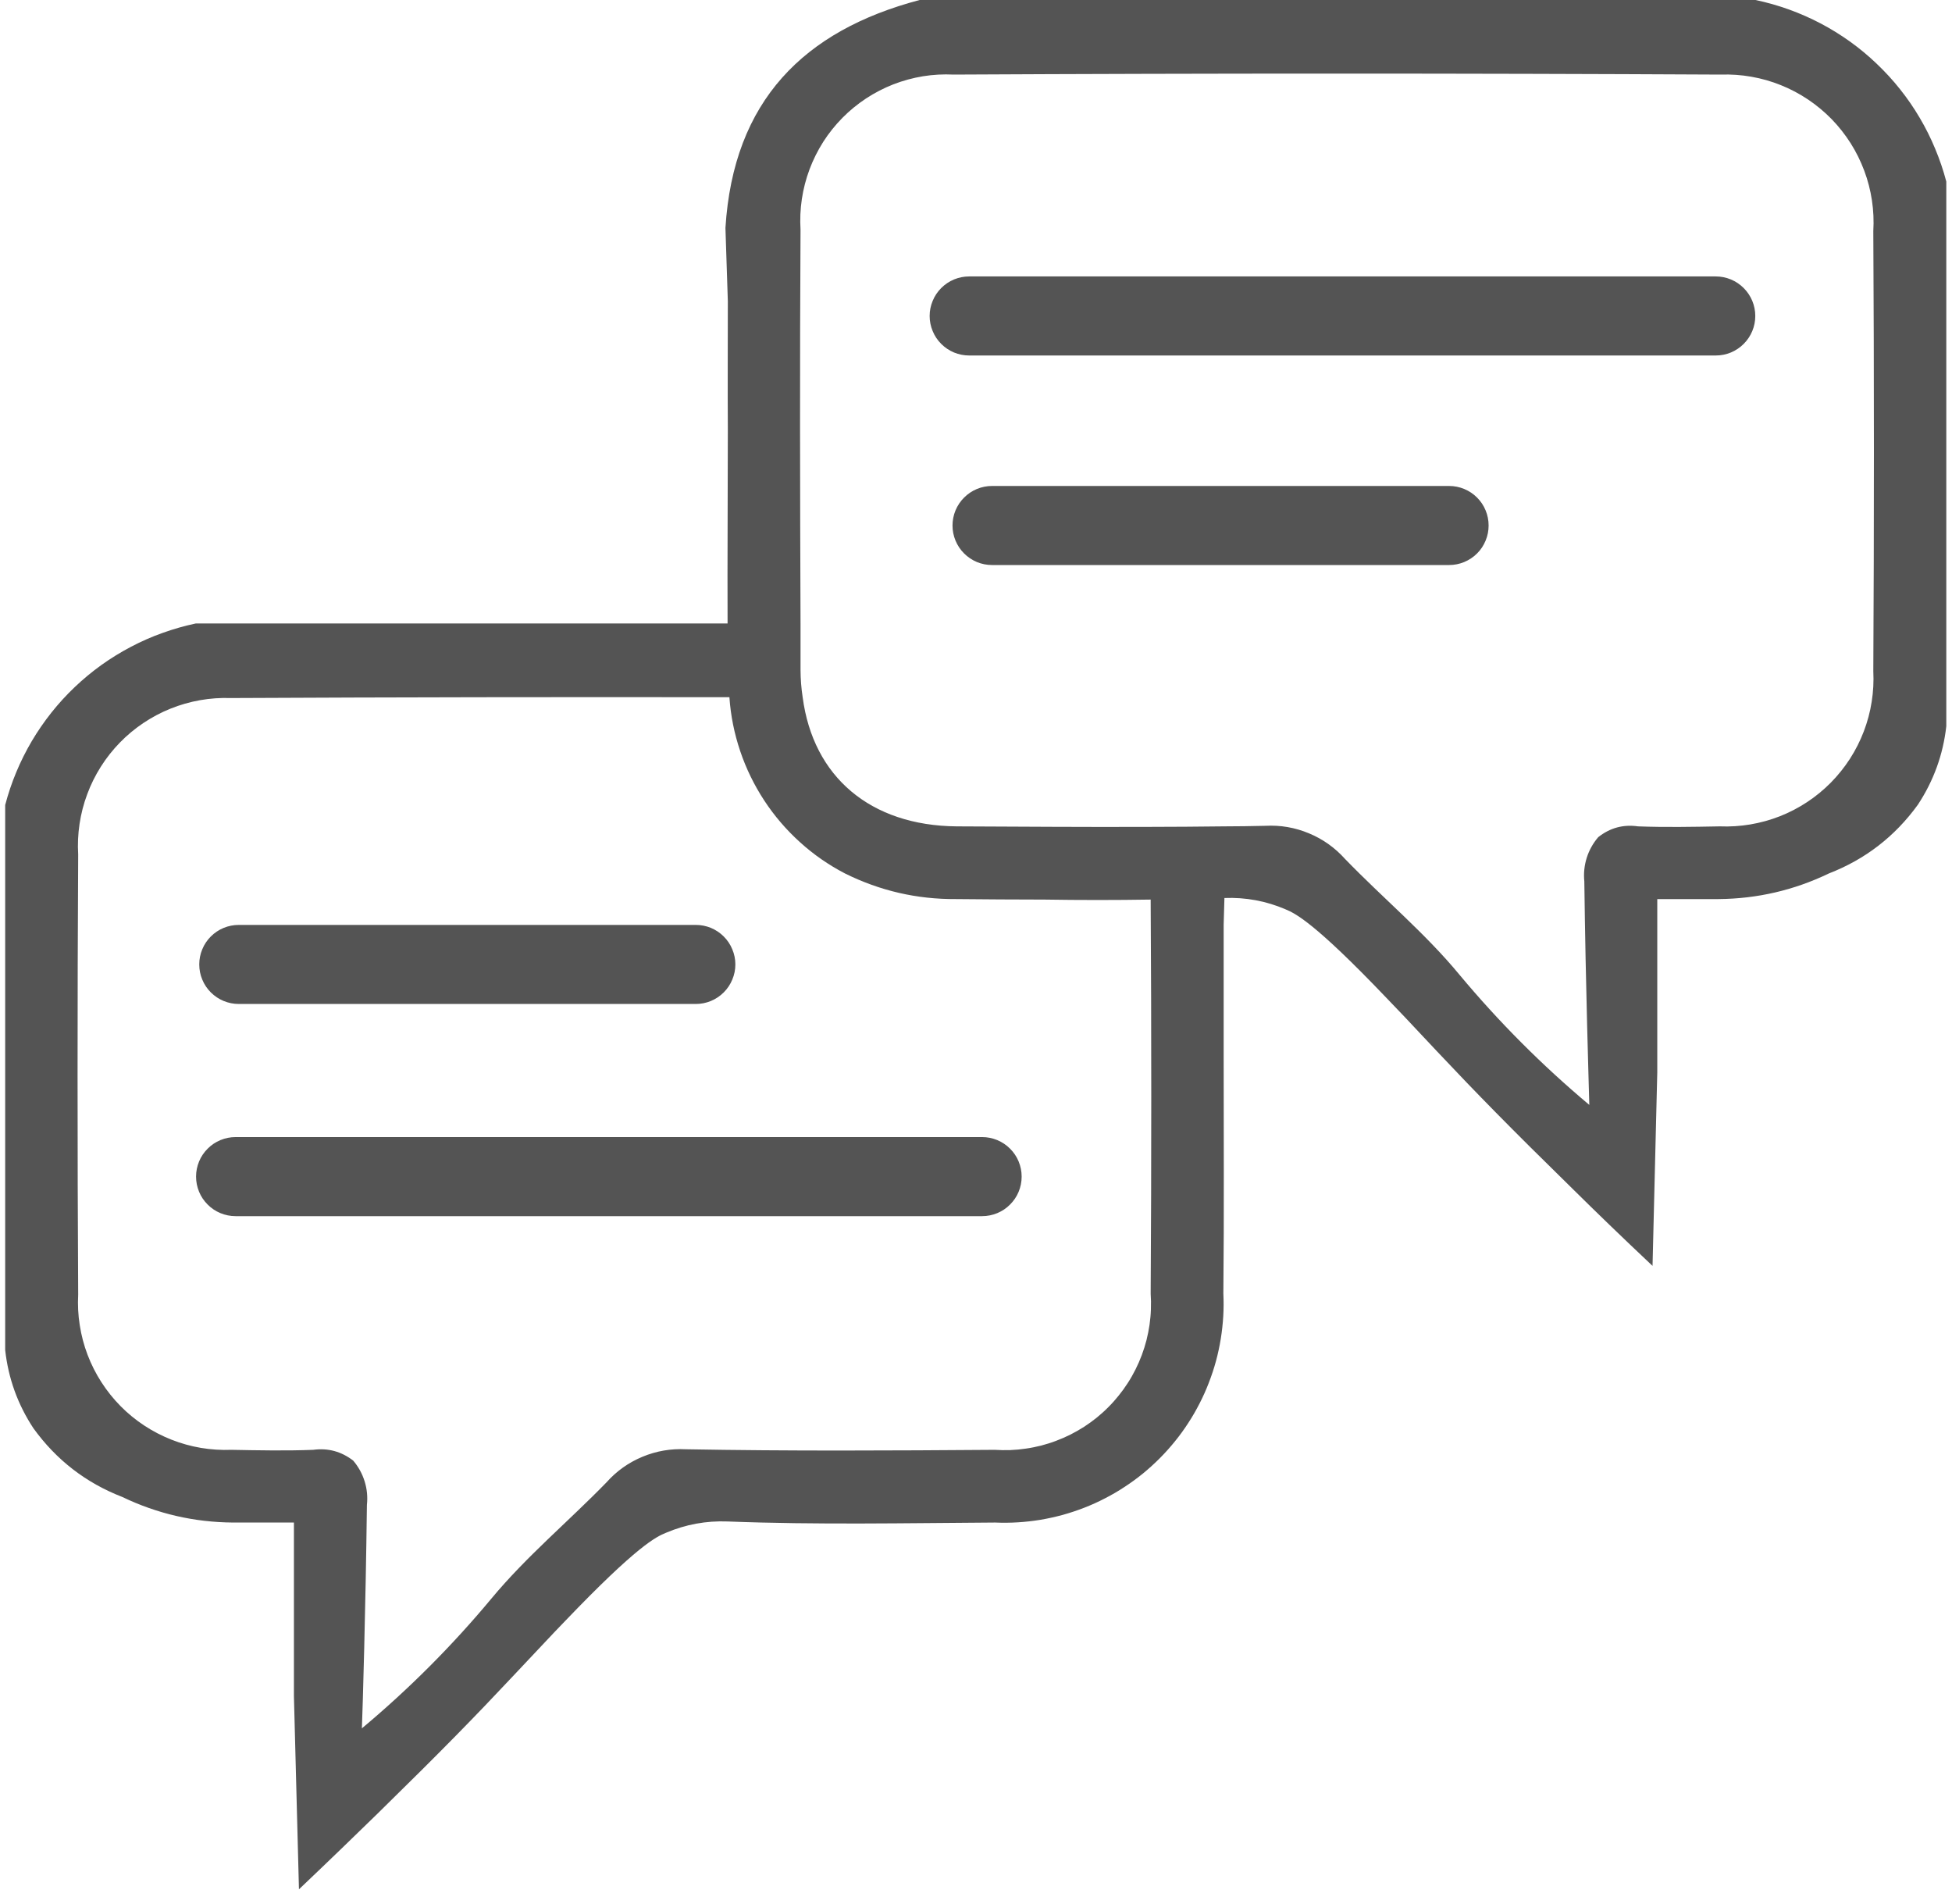 <?xml version="1.0" encoding="UTF-8"?> <svg xmlns="http://www.w3.org/2000/svg" xmlns:xlink="http://www.w3.org/1999/xlink" width="200" zoomAndPan="magnify" viewBox="0 0 150 146.25" height="195" preserveAspectRatio="xMidYMid meet" version="1.0"><defs><clipPath id="1bafd5d583"><path d="M 0.383 0 L 149.617 0 L 149.617 145.504 L 0.383 145.504 Z M 0.383 0 " clip-rule="nonzero"></path></clipPath></defs><g clip-path="url(#1bafd5d583)"><path fill="#545454" d="M 134.902 0 L 70.668 0 C 61.781 2.348 56.355 7.734 55.746 17.512 C 55.809 19.395 55.867 21.277 55.93 23.141 C 55.93 26.582 55.91 29.781 55.93 33 C 55.93 37.957 55.891 42.938 55.91 47.898 L 15.055 47.898 C 14.184 48.082 13.332 48.324 12.496 48.625 C 11.656 48.922 10.844 49.281 10.059 49.695 C 9.27 50.109 8.516 50.574 7.793 51.09 C 7.07 51.609 6.387 52.176 5.742 52.789 C 5.098 53.402 4.5 54.055 3.945 54.754 C 3.395 55.449 2.891 56.18 2.438 56.945 C 1.988 57.711 1.59 58.504 1.25 59.324 C 0.906 60.145 0.625 60.988 0.398 61.848 L 0.398 103.715 C 0.637 105.891 1.359 107.895 2.566 109.727 C 4.324 112.164 6.602 113.926 9.406 115.012 C 12.094 116.301 14.93 116.953 17.91 116.973 L 22.586 116.973 L 22.586 130.293 C 22.707 135.234 22.852 140.195 22.973 145.152 C 25.359 142.887 27.406 140.902 29.004 139.344 C 34.023 134.426 36.473 131.914 39.512 128.676 C 42.082 125.961 42.203 125.801 43.418 124.547 C 48.965 118.754 50.422 118.066 51.172 117.762 C 52.688 117.117 54.266 116.828 55.91 116.891 C 62.754 117.156 69.613 117.016 76.477 116.973 C 77.059 117 77.641 116.992 78.223 116.957 C 78.805 116.922 79.383 116.855 79.957 116.762 C 80.531 116.664 81.098 116.539 81.66 116.387 C 82.223 116.23 82.773 116.047 83.316 115.836 C 83.859 115.625 84.391 115.387 84.906 115.117 C 85.426 114.852 85.93 114.559 86.414 114.238 C 86.902 113.922 87.371 113.578 87.824 113.211 C 88.277 112.84 88.707 112.449 89.117 112.039 C 89.531 111.625 89.918 111.191 90.285 110.738 C 90.652 110.289 90.992 109.816 91.309 109.328 C 91.629 108.84 91.918 108.336 92.184 107.816 C 92.449 107.297 92.688 106.77 92.895 106.223 C 93.105 105.68 93.289 105.129 93.441 104.566 C 93.594 104.004 93.715 103.438 93.809 102.859 C 93.902 102.285 93.965 101.707 94 101.125 C 94.035 100.543 94.035 99.961 94.008 99.383 C 94.07 93.227 94.031 87.051 94.031 80.898 L 94.031 71.059 L 94.09 68.992 C 95.723 68.93 97.289 69.219 98.789 69.863 C 99.516 70.168 100.973 70.836 106.52 76.645 C 107.734 77.902 107.879 78.062 110.43 80.777 C 113.484 84.016 115.934 86.527 120.957 91.445 C 122.535 93.004 124.578 94.988 126.988 97.254 C 127.109 92.297 127.23 87.344 127.352 82.395 L 127.352 69.074 L 132.051 69.074 C 135.023 69.051 137.852 68.398 140.531 67.109 C 143.332 66.023 145.613 64.262 147.375 61.828 C 148.586 59.992 149.316 57.98 149.562 55.793 L 149.562 13.949 C 149.336 13.09 149.051 12.25 148.707 11.43 C 148.367 10.605 147.969 9.812 147.516 9.047 C 147.066 8.281 146.562 7.551 146.008 6.855 C 145.457 6.16 144.855 5.508 144.211 4.895 C 143.57 4.281 142.887 3.715 142.164 3.195 C 141.441 2.68 140.688 2.211 139.898 1.797 C 139.113 1.387 138.301 1.027 137.465 0.727 C 136.629 0.426 135.773 0.184 134.902 0 Z M 88.422 99.383 C 88.449 99.781 88.457 100.18 88.441 100.582 C 88.43 100.98 88.391 101.379 88.336 101.777 C 88.277 102.176 88.199 102.566 88.102 102.957 C 88 103.344 87.883 103.727 87.742 104.102 C 87.602 104.477 87.441 104.844 87.262 105.203 C 87.082 105.559 86.887 105.91 86.668 106.246 C 86.453 106.582 86.219 106.906 85.965 107.219 C 85.715 107.531 85.449 107.832 85.164 108.113 C 84.883 108.398 84.586 108.664 84.273 108.918 C 83.961 109.168 83.637 109.402 83.301 109.621 C 82.961 109.836 82.613 110.035 82.258 110.215 C 81.898 110.395 81.531 110.555 81.156 110.695 C 80.781 110.84 80.398 110.957 80.012 111.059 C 79.621 111.156 79.23 111.238 78.832 111.293 C 78.438 111.352 78.039 111.391 77.637 111.406 C 77.238 111.418 76.836 111.414 76.438 111.387 C 68.523 111.445 60.625 111.488 52.711 111.344 C 51.551 111.285 50.434 111.477 49.363 111.922 C 48.289 112.371 47.367 113.027 46.598 113.895 C 43.68 116.891 40.441 119.586 37.77 122.805 C 34.75 126.434 31.43 129.758 27.809 132.785 C 27.871 131.207 28.094 123.754 28.195 115.617 C 28.262 115 28.203 114.398 28.02 113.809 C 27.836 113.215 27.543 112.688 27.141 112.215 C 26.23 111.512 25.207 111.234 24.066 111.387 C 21.98 111.469 19.875 111.426 17.789 111.387 C 17 111.418 16.219 111.367 15.438 111.238 C 14.66 111.105 13.906 110.895 13.172 110.605 C 12.438 110.316 11.742 109.953 11.082 109.52 C 10.426 109.086 9.816 108.59 9.262 108.027 C 8.707 107.465 8.219 106.852 7.793 106.191 C 7.363 105.527 7.012 104.824 6.73 104.09 C 6.449 103.352 6.25 102.594 6.129 101.812 C 6.004 101.035 5.965 100.25 6.008 99.461 C 5.945 88.207 5.945 76.938 6.008 65.652 C 5.961 64.863 5.996 64.078 6.113 63.297 C 6.23 62.516 6.426 61.754 6.703 61.016 C 6.977 60.273 7.328 59.57 7.75 58.902 C 8.172 58.234 8.66 57.617 9.211 57.051 C 9.762 56.484 10.367 55.984 11.023 55.543 C 11.68 55.105 12.375 54.734 13.109 54.441 C 13.84 54.148 14.598 53.93 15.375 53.793 C 16.152 53.656 16.938 53.602 17.727 53.629 C 30.504 53.566 43.277 53.547 56.051 53.566 C 56.148 54.98 56.426 56.359 56.879 57.703 C 57.332 59.047 57.949 60.312 58.727 61.5 C 59.504 62.684 60.422 63.754 61.473 64.703 C 62.523 65.656 63.68 66.457 64.938 67.109 C 67.625 68.441 70.465 69.094 73.461 69.074 C 75.73 69.094 77.996 69.113 80.262 69.113 C 82.977 69.156 85.711 69.156 88.422 69.113 C 88.484 79.195 88.484 89.285 88.422 99.383 Z M 143.953 51.562 C 143.992 52.352 143.953 53.137 143.828 53.914 C 143.707 54.695 143.504 55.453 143.223 56.191 C 142.941 56.93 142.586 57.629 142.16 58.293 C 141.73 58.957 141.238 59.57 140.684 60.133 C 140.129 60.691 139.523 61.191 138.863 61.625 C 138.203 62.059 137.508 62.422 136.773 62.711 C 136.035 63 135.281 63.207 134.5 63.34 C 133.723 63.469 132.941 63.52 132.152 63.488 C 130.066 63.527 127.961 63.566 125.875 63.488 C 124.734 63.324 123.719 63.602 122.816 64.316 C 122.414 64.785 122.117 65.316 121.93 65.906 C 121.746 66.5 121.684 67.102 121.746 67.719 C 121.848 75.855 122.09 83.285 122.129 84.887 C 118.512 81.855 115.191 78.527 112.168 74.906 C 109.516 71.688 106.258 68.992 103.363 65.996 C 102.586 65.129 101.664 64.469 100.586 64.023 C 99.512 63.574 98.391 63.383 97.23 63.445 C 96.156 63.469 95.082 63.488 94.008 63.488 C 92.086 63.508 90.184 63.527 88.262 63.527 C 83.34 63.547 78.422 63.508 73.5 63.488 C 66.902 63.426 62.488 59.703 61.68 53.566 C 61.574 52.875 61.52 52.18 61.516 51.48 L 61.516 47.898 C 61.477 37.816 61.457 27.734 61.516 17.652 C 61.469 16.863 61.5 16.078 61.617 15.297 C 61.734 14.516 61.93 13.754 62.207 13.012 C 62.484 12.273 62.836 11.57 63.258 10.902 C 63.684 10.238 64.176 9.621 64.73 9.059 C 65.285 8.496 65.895 8 66.555 7.562 C 67.215 7.129 67.914 6.77 68.648 6.48 C 69.387 6.195 70.145 5.988 70.926 5.859 C 71.703 5.734 72.488 5.691 73.277 5.73 C 92.918 5.629 112.566 5.629 132.23 5.73 C 133.02 5.703 133.805 5.758 134.582 5.895 C 135.363 6.031 136.117 6.246 136.852 6.543 C 137.586 6.836 138.277 7.203 138.938 7.645 C 139.594 8.086 140.195 8.586 140.75 9.152 C 141.301 9.719 141.785 10.336 142.211 11.004 C 142.633 11.672 142.98 12.375 143.258 13.117 C 143.535 13.855 143.73 14.617 143.848 15.398 C 143.965 16.18 144 16.965 143.953 17.754 C 144.016 29.031 144.016 40.301 143.953 51.562 Z M 131.844 27.312 L 74.477 27.312 C 74.074 27.312 73.688 27.234 73.312 27.082 C 72.941 26.926 72.613 26.707 72.328 26.422 C 72.043 26.137 71.824 25.809 71.672 25.438 C 71.516 25.066 71.438 24.68 71.438 24.273 C 71.438 23.871 71.516 23.484 71.672 23.113 C 71.824 22.742 72.043 22.414 72.328 22.129 C 72.613 21.844 72.941 21.625 73.312 21.469 C 73.688 21.316 74.074 21.238 74.477 21.238 L 131.844 21.238 C 132.246 21.238 132.637 21.316 133.008 21.469 C 133.379 21.625 133.707 21.844 133.992 22.129 C 134.277 22.414 134.496 22.742 134.652 23.113 C 134.805 23.484 134.883 23.871 134.883 24.273 C 134.883 24.68 134.805 25.066 134.652 25.438 C 134.496 25.809 134.277 26.137 133.992 26.422 C 133.707 26.707 133.379 26.926 133.008 27.082 C 132.637 27.234 132.246 27.312 131.844 27.312 Z M 111.355 43.41 L 76.234 43.41 C 75.832 43.41 75.441 43.332 75.07 43.18 C 74.699 43.023 74.371 42.805 74.086 42.52 C 73.801 42.238 73.582 41.906 73.426 41.535 C 73.273 41.164 73.195 40.777 73.195 40.375 C 73.195 39.973 73.273 39.582 73.426 39.211 C 73.582 38.84 73.801 38.512 74.086 38.227 C 74.371 37.941 74.699 37.723 75.07 37.566 C 75.441 37.414 75.832 37.336 76.234 37.336 L 111.355 37.336 C 111.758 37.336 112.145 37.414 112.516 37.566 C 112.891 37.723 113.219 37.941 113.504 38.227 C 113.789 38.512 114.008 38.84 114.16 39.211 C 114.316 39.582 114.391 39.973 114.391 40.375 C 114.391 40.777 114.316 41.164 114.16 41.535 C 114.008 41.906 113.789 42.238 113.504 42.52 C 113.219 42.805 112.891 43.023 112.516 43.18 C 112.145 43.332 111.758 43.41 111.355 43.41 Z M 75.473 93.434 L 18.102 93.434 C 17.699 93.434 17.312 93.355 16.941 93.203 C 16.566 93.047 16.238 92.828 15.957 92.543 C 15.672 92.258 15.449 91.93 15.297 91.559 C 15.145 91.188 15.066 90.801 15.066 90.395 C 15.066 89.992 15.145 89.605 15.297 89.234 C 15.449 88.863 15.672 88.535 15.957 88.25 C 16.238 87.965 16.566 87.746 16.941 87.59 C 17.312 87.438 17.699 87.359 18.102 87.359 L 75.473 87.359 C 75.875 87.359 76.262 87.438 76.633 87.59 C 77.004 87.746 77.336 87.965 77.617 88.25 C 77.902 88.535 78.125 88.863 78.277 89.234 C 78.43 89.605 78.508 89.992 78.508 90.395 C 78.508 90.801 78.43 91.188 78.277 91.559 C 78.125 91.93 77.902 92.258 77.617 92.543 C 77.336 92.828 77.004 93.047 76.633 93.203 C 76.262 93.355 75.875 93.434 75.473 93.434 Z M 18.348 71.059 L 53.469 71.059 C 53.871 71.059 54.262 71.137 54.633 71.289 C 55.004 71.445 55.332 71.664 55.617 71.949 C 55.902 72.234 56.121 72.562 56.273 72.934 C 56.43 73.305 56.508 73.691 56.508 74.094 C 56.508 74.5 56.43 74.887 56.273 75.258 C 56.121 75.629 55.902 75.957 55.617 76.242 C 55.332 76.527 55.004 76.746 54.633 76.902 C 54.262 77.055 53.871 77.133 53.469 77.133 L 18.348 77.133 C 17.945 77.133 17.559 77.055 17.184 76.902 C 16.812 76.746 16.484 76.527 16.199 76.242 C 15.914 75.957 15.695 75.629 15.543 75.258 C 15.387 74.887 15.312 74.5 15.312 74.094 C 15.312 73.691 15.387 73.305 15.543 72.934 C 15.695 72.562 15.914 72.234 16.199 71.949 C 16.484 71.664 16.812 71.445 17.184 71.289 C 17.559 71.137 17.945 71.059 18.348 71.059 Z M 18.348 71.059 " fill-opacity="1" fill-rule="nonzero"></path></g></svg> 